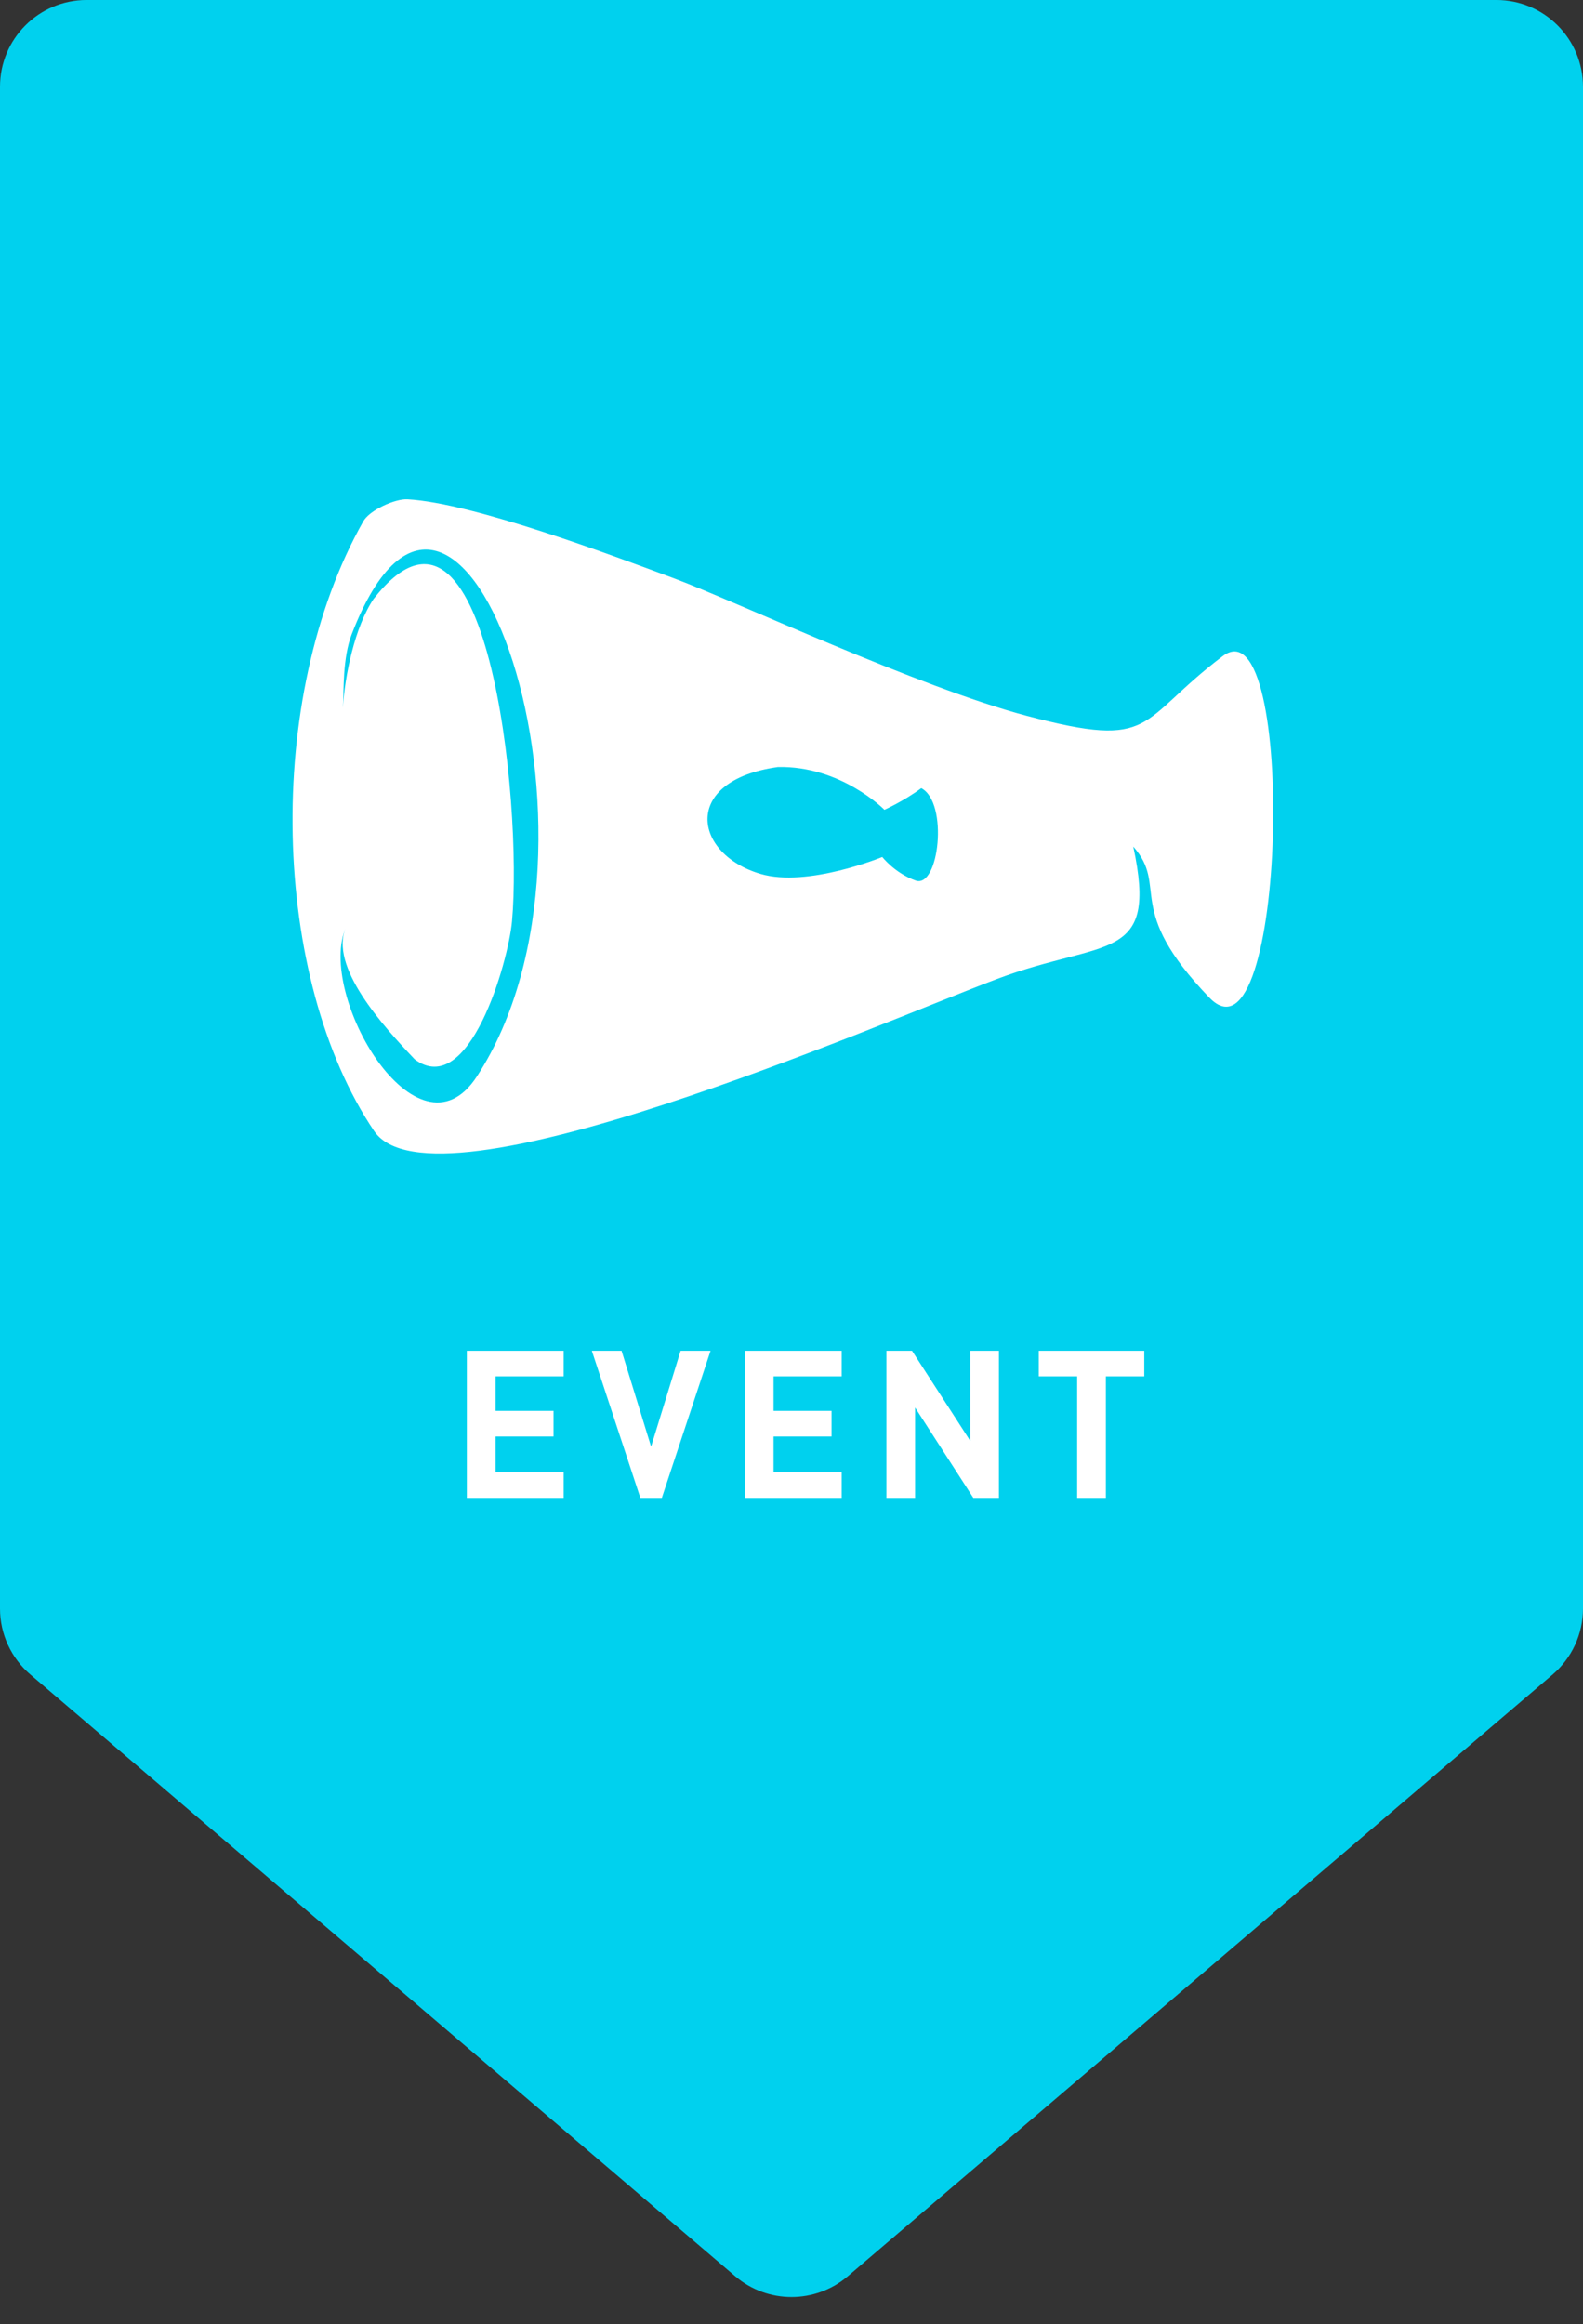 <svg width="92" height="135" viewBox="0 0 92 135" fill="none" xmlns="http://www.w3.org/2000/svg">
<rect x="0" y="0" width="92" height="135" fill="#333333" stroke="none"/>
<path d="M0 93.432V5.036C0 2.254 2.255 -0.001 5.036 -0.001H86.964C89.745 -0.001 92 2.254 92 5.036V93.432C92 94.906 91.354 96.306 90.232 97.263L49.269 132.211C47.386 133.817 44.614 133.817 42.731 132.211L1.768 97.263C0.646 96.306 0 94.906 0 93.432Z" fill="#00D1EE"/>
<g clip-path="url(#clip0_3026_8931)">
<path d="M23.683 29C27.519 29.215 35.704 32.303 39.179 33.594C42.654 34.885 53.399 39.919 59.681 41.58C67.237 43.576 66.043 41.896 71.071 38.102C75.377 34.851 74.774 62.604 70.286 57.945C65.259 52.726 67.949 51.525 65.862 49.17C67.334 55.985 64.224 54.501 57.956 56.856C51.07 59.443 25.191 70.808 21.741 65.689C15.773 56.839 15.3 40.552 21.115 30.276C21.477 29.635 22.954 28.96 23.683 29ZM21.713 34.787C28.312 26.354 30.385 46.619 29.756 53.515C29.542 55.867 27.258 63.886 24.1 61.526C22.283 59.608 19.076 56.119 20.119 53.832C18.338 57.732 24.256 67.826 27.711 62.528C36.681 48.784 26.738 20.555 20.442 36.834C19.907 38.214 19.983 40.11 19.933 41.112C20.03 39.27 20.62 36.403 21.713 34.787ZM45.191 44.553C39.588 45.337 40.267 49.596 44.198 50.758C46.93 51.567 51.276 49.775 51.276 49.775C51.276 49.775 51.999 50.71 53.212 51.144C54.57 51.631 55.14 46.614 53.543 45.777C52.531 46.527 51.401 47.034 51.401 47.034C51.401 47.034 48.878 44.461 45.189 44.55L45.191 44.553Z" fill="white"/>
</g>
<path d="M32.759 86.999H27.131V78.455H32.759V79.943H28.799V81.947H32.171V83.435H28.799V85.511H32.759V86.999ZM41.296 78.455L38.464 86.999H37.216L34.396 78.455H36.124L37.84 84.023L39.556 78.455H41.296ZM48.917 86.999H43.289V78.455H48.917V79.943H44.957V81.947H48.329V83.435H44.957V85.511H48.917V86.999ZM58.055 86.999H56.567L53.183 81.755V86.999H51.515V78.455H53.003L56.387 83.687V78.455H58.055V86.999ZM66.502 79.943H64.27V86.999H62.602V79.943H60.37V78.455H66.502V79.943Z" fill="white"/>
<defs>
<clipPath id="clip0_3026_8931">
<rect width="57" height="38" fill="white" transform="translate(17 29)"/>
</clipPath>
</defs>
</svg>
